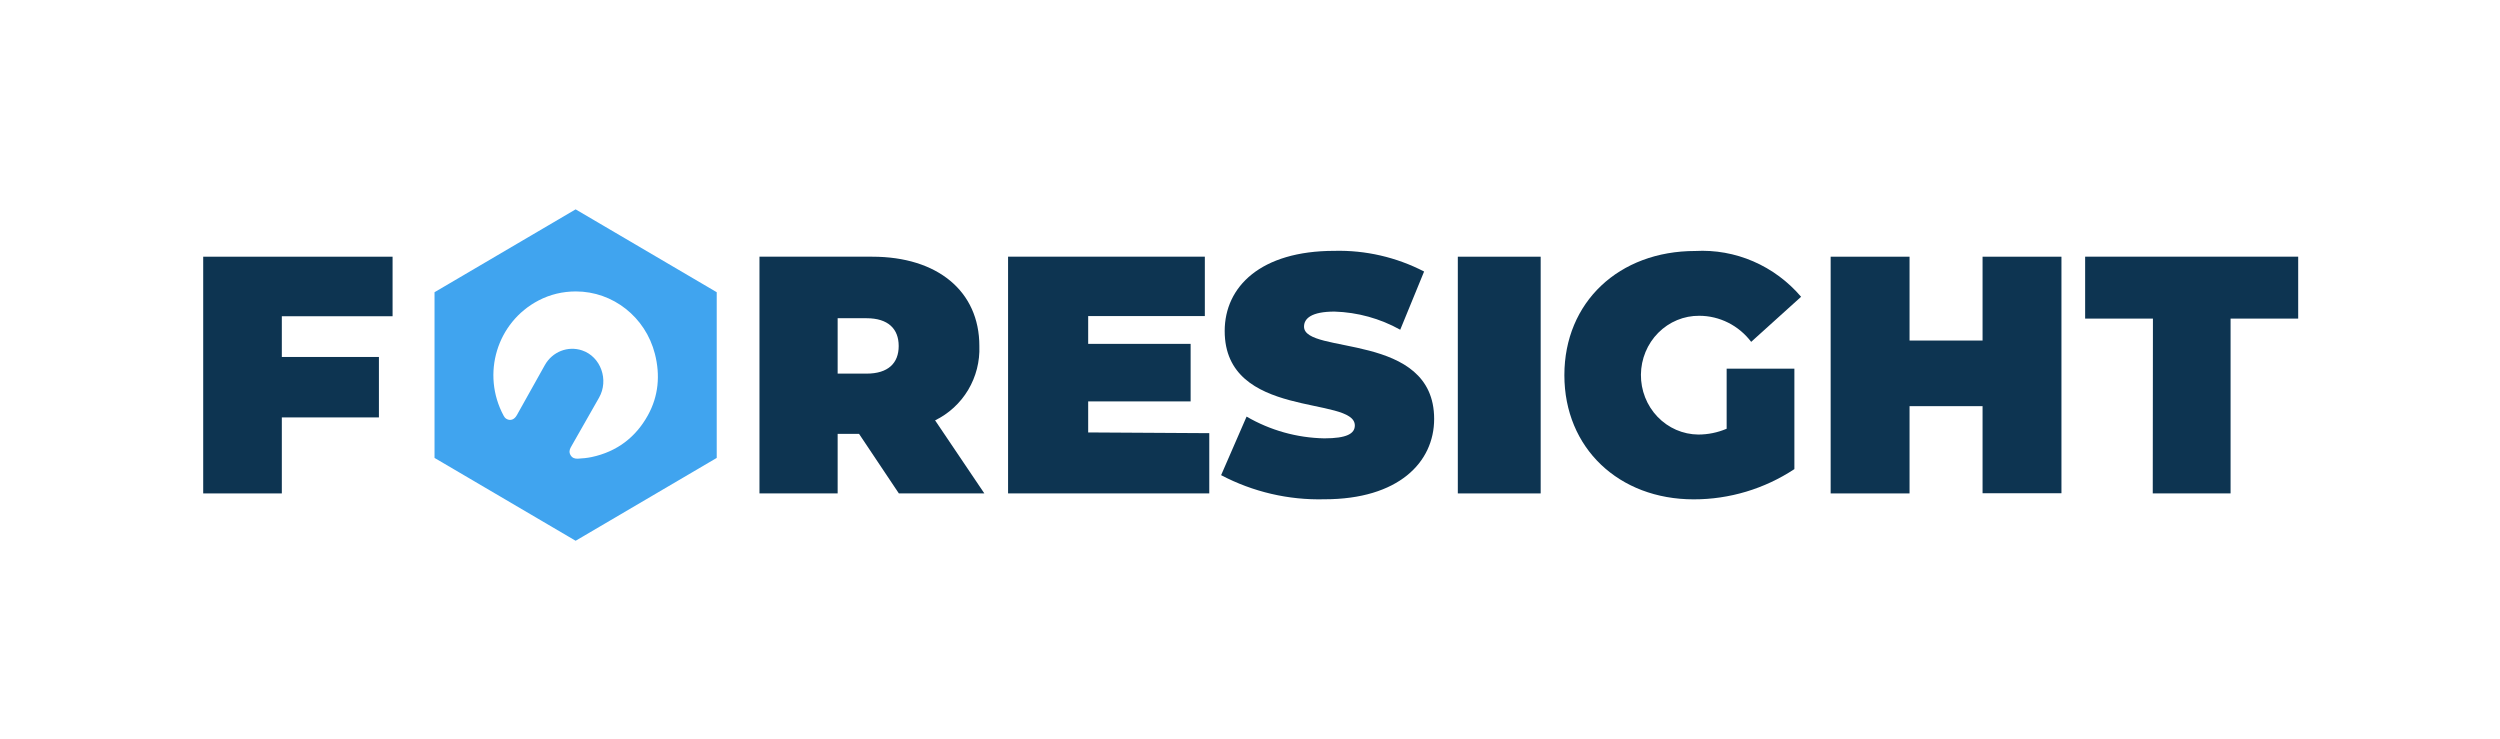 <?xml version="1.0" encoding="UTF-8"?>
<svg xmlns="http://www.w3.org/2000/svg" width="203" height="60" viewBox="0 0 203 60" fill="none">
  <path d="M22.884 25.679V28.986H30.768V33.894H22.884V40.066H16.5V20.844H31.877V25.679H22.884Z" fill="#0D3451"></path>
  <path d="M69.756 35.231H68.017V40.066H61.669V20.844H70.829C76.119 20.844 79.524 23.642 79.524 28.096C79.571 29.347 79.256 30.584 78.618 31.656C77.979 32.728 77.045 33.589 75.93 34.133L79.93 40.066H72.988L69.756 35.231ZM70.365 25.84H68.017V30.338H70.365C72.119 30.338 72.974 29.488 72.974 28.096C72.974 26.704 72.119 25.84 70.365 25.84Z" fill="#0D3451"></path>
  <path d="M98.193 35.173V40.066H81.855V20.844H97.833V25.664H88.36V27.921H96.679V32.594H88.36V35.114L98.193 35.173Z" fill="#0D3451"></path>
  <path d="M99.154 38.583L101.223 33.827C103.145 34.945 105.316 35.553 107.534 35.594C109.356 35.594 110.012 35.211 110.012 34.548C110.012 32.119 99.445 34.077 99.445 26.877C99.445 23.284 102.36 20.369 108.35 20.369C110.88 20.305 113.385 20.883 115.637 22.047L113.699 26.774C112.062 25.862 110.233 25.357 108.365 25.301C106.485 25.301 105.887 25.861 105.887 26.523C105.887 28.835 116.453 26.906 116.453 34.018C116.453 37.552 113.539 40.541 107.549 40.541C104.631 40.618 101.742 39.944 99.154 38.583Z" fill="#0D3451"></path>
  <path d="M118.375 20.844H125.103V40.066H118.375V20.844Z" fill="#0D3451"></path>
  <path d="M140.204 29.934H145.704V38.092C143.264 39.699 140.425 40.551 137.526 40.547C131.453 40.547 127.027 36.387 127.027 30.463C127.027 24.539 131.453 20.38 137.655 20.38C139.268 20.291 140.88 20.58 142.369 21.224C143.857 21.869 145.184 22.851 146.249 24.098L142.195 27.759C141.696 27.1 141.058 26.568 140.328 26.201C139.598 25.834 138.797 25.643 137.984 25.642C137.367 25.636 136.755 25.755 136.183 25.992C135.611 26.229 135.09 26.579 134.65 27.023C134.209 27.466 133.859 27.995 133.617 28.577C133.376 29.16 133.249 29.786 133.243 30.419C133.238 31.052 133.353 31.68 133.584 32.267C133.815 32.855 134.157 33.389 134.589 33.841C135.021 34.293 135.536 34.653 136.104 34.901C136.671 35.148 137.281 35.279 137.898 35.285C138.69 35.285 139.473 35.125 140.204 34.814V29.934Z" fill="#0D3451"></path>
  <path d="M167.39 20.844V40.051H160.984V32.98H155.055V40.066H148.649V20.844H155.055V27.652H160.984V20.844H167.39Z" fill="#0D3451"></path>
  <path d="M174.818 25.869H169.313V20.844H186.613V25.869H181.123V40.066H174.804L174.818 25.869Z" fill="#0D3451"></path>
  <path d="M46.741 17L35.284 23.728V37.183L46.741 43.91L58.198 37.183V23.728L46.741 17ZM52.605 33.729C51.606 35.529 50.075 36.678 48.047 37.112C47.678 37.191 47.305 37.224 46.929 37.244C46.681 37.258 46.471 37.191 46.335 36.968C46.2 36.746 46.228 36.531 46.354 36.311C47.117 34.974 47.874 33.634 48.639 32.297C49.462 30.859 48.783 28.957 47.262 28.451C46.11 28.067 44.855 28.558 44.244 29.641C43.48 30.996 42.724 32.356 41.966 33.714C41.762 34.081 41.43 34.198 41.117 34.008C41.014 33.946 40.947 33.854 40.892 33.75C39.074 30.369 40.344 26.169 43.726 24.4C44.673 23.904 45.689 23.667 46.759 23.664C49.774 23.664 52.417 25.746 53.179 28.736C53.621 30.47 53.472 32.165 52.605 33.728L52.605 33.729Z" fill="#40A4EF"></path>
</svg>
